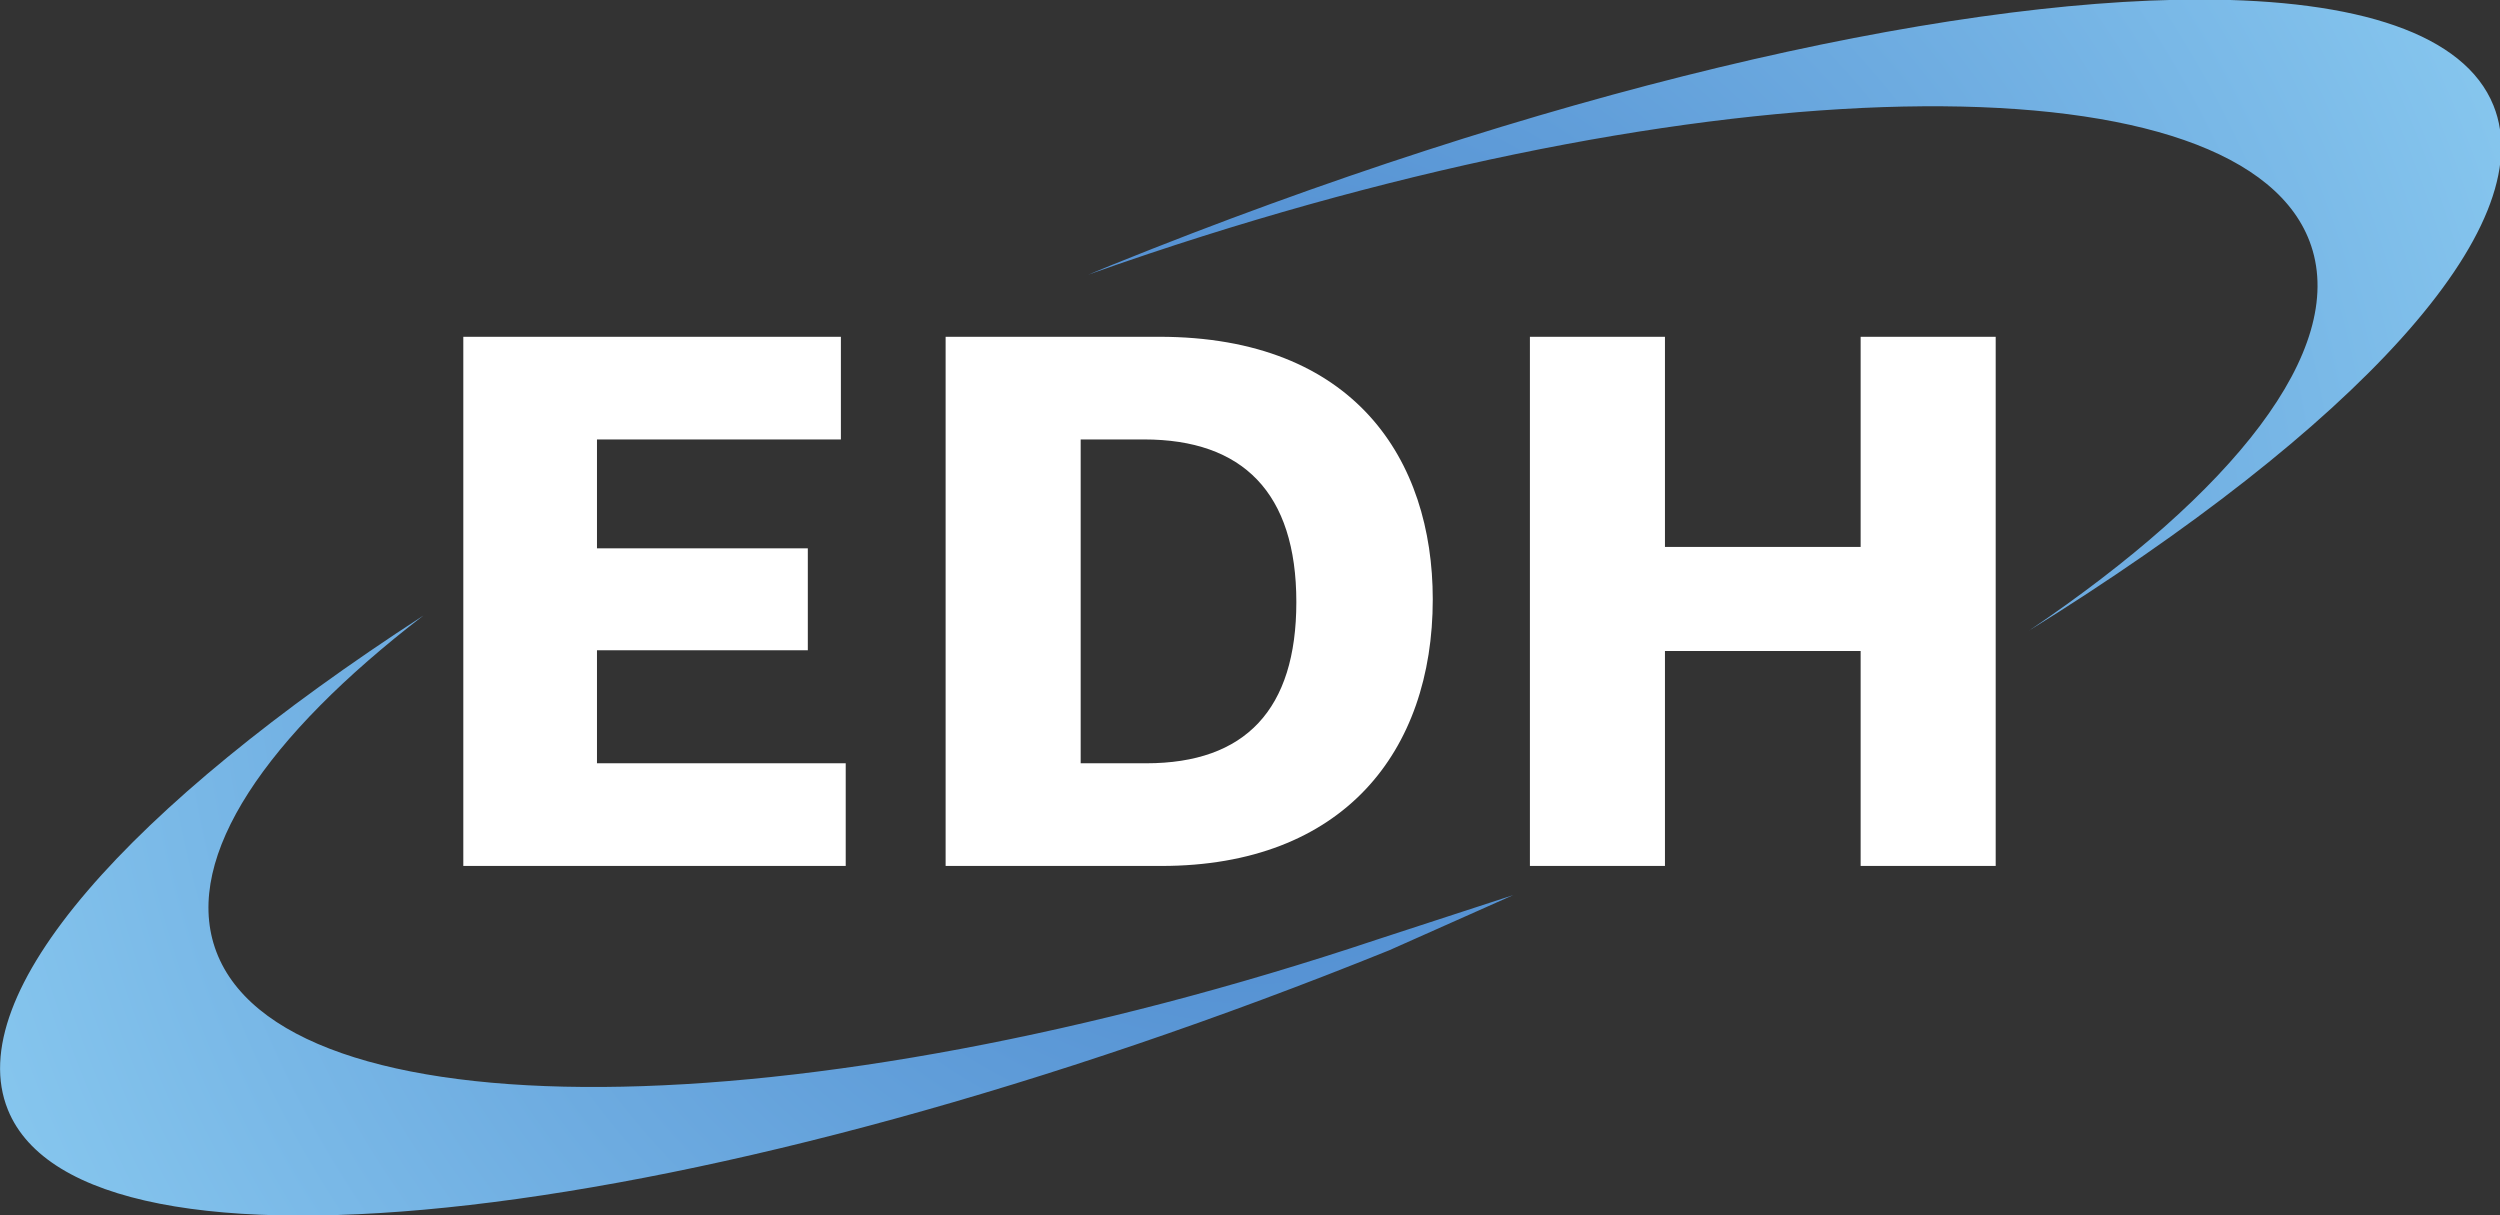 <svg xmlns="http://www.w3.org/2000/svg" width="833" height="405" viewBox="0 0 833 405" fill="none"><rect x="0" y="0" width="833" height="405" fill="#333333" stroke="none"/><g clip-path="url(#clip0_1919_2)"><path d="M370.579 88.236C367.885 89.325 365.247 90.439 362.572 91.536C369.193 89.183 375.865 86.864 382.621 84.604C575.515 20.063 748.993 18.867 770.093 81.933C781.761 116.803 744.343 164.013 676.005 210.169C784.284 142.911 847.284 75.883 830.82 35.133C821.184 11.285 785.728 -0.148 732.996 -0.148C646.268 -0.149 512.804 30.773 370.579 88.236ZM2.62 369.749C28.105 432.823 234.161 409.048 462.863 316.647L504.193 298.253L459.039 312.988C266.145 377.529 92.668 378.724 71.567 315.657C61.387 285.237 88.599 245.42 141.065 205.108C42.889 268.811 -12.993 331.101 2.62 369.749Z" fill="url(#paint0_radial_1919_2)"></path><path d="M281.793 288.535V254.327H198.913V216.675H269.166V182.696H198.913V146.423H280.186V112.215H154.374V288.535H281.793ZM315.081 288.535H386.941C447.55 288.535 477.397 250.424 477.397 199.686C477.397 153.31 451.454 112.215 386.252 112.215H315.081V288.535ZM360.08 254.327V146.423H381.201C414.032 146.423 431.94 164.1 431.94 200.604C431.94 236.419 414.95 254.327 381.89 254.327H360.08ZM554.764 288.535V216.904H619.965V288.535H664.964V112.215H619.965V182.238H554.764V112.215H509.765V288.535H554.764Z" fill="white"></path></g><defs><radialGradient id="paint0_radial_1919_2" cx="0" cy="0" r="1" gradientUnits="userSpaceOnUse" gradientTransform="translate(416.72 202.441) rotate(-22) scale(446.621 446.621)"><stop stop-color="#4580CA"></stop><stop offset="1" stop-color="#86C6EE"></stop></radialGradient><clipPath id="clip0_1919_2"><rect width="833" height="405" fill="white"></rect></clipPath></defs></svg>